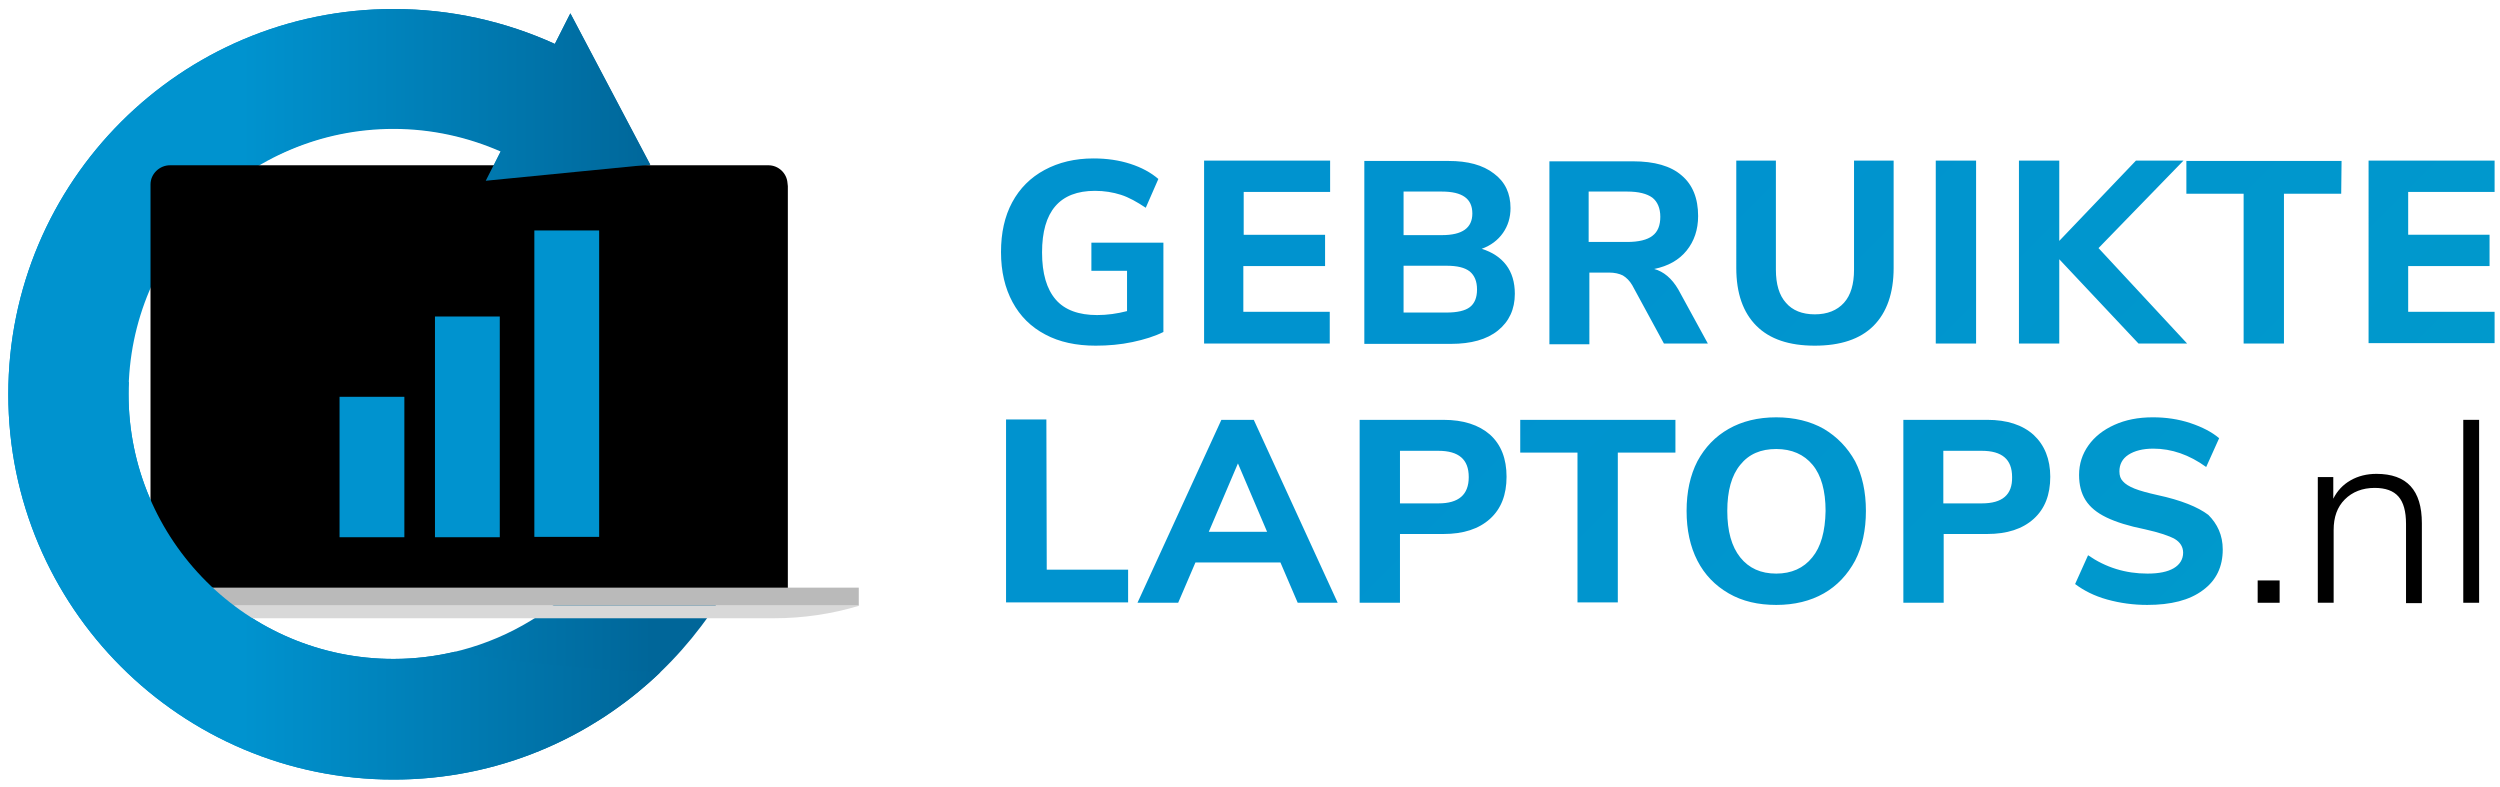 <svg xmlns="http://www.w3.org/2000/svg" xmlns:xlink="http://www.w3.org/1999/xlink" id="Laag_1" x="0px" y="0px" viewBox="0 0 694.3 218.5" style="enable-background:new 0 0 694.3 218.5;" xml:space="preserve">
<style type="text/css">
	.st0{fill:url(#SVGID_1_);}
	.st1{fill:url(#SVGID_2_);}
	.st2{fill:url(#SVGID_3_);}
	.st3{fill:url(#SVGID_4_);}
	.st4{fill:url(#SVGID_5_);}
	.st5{fill:url(#SVGID_6_);}
	.st6{fill:#0093CF;}
	.st7{fill:url(#SVGID_7_);}
	.st8{fill:url(#SVGID_8_);}
	.st9{fill:url(#SVGID_9_);}
	.st10{fill:url(#SVGID_10_);}
	.st11{fill:url(#SVGID_11_);}
	.st12{fill:#BABABA;}
	.st13{fill:#D8D8D8;}
	.st14{fill:url(#SVGID_12_);}
	.st15{fill:url(#SVGID_13_);}
</style>
<linearGradient id="SVGID_1_" gradientUnits="userSpaceOnUse" x1="2.277" y1="109.5" x2="211.919" y2="109.5">
	<stop offset="0.31" style="stop-color:#0093CF"></stop>
	<stop offset="0.853" style="stop-color:#006699"></stop>
</linearGradient>
<path class="st0" d="M176.3,139.8c-11.6,25.5-37.2,43.2-67,43.2c-40.6,0-73.6-32.9-73.6-73.6c0-40.6,32.9-73.6,73.6-73.6  c10.6,0,20.7,2.3,29.8,6.3l-4.2,8.3l45.7-4.5L158.4,3.7l-4.3,8.5c-13.6-6.2-28.8-9.7-44.8-9.7c-59.1,0-107,47.9-107,107  s47.9,107,107,107c48.6,0,89.6-32.4,102.6-76.7H176.3z"></path>
<g>
	<g>
		
			<linearGradient id="SVGID_2_" gradientUnits="userSpaceOnUse" x1="-2534.759" y1="102.564" x2="-694.484" y2="102.564" gradientTransform="matrix(1 0 0 -1 0 219.465)">
			<stop offset="0" style="stop-color:#8CB82E"></stop>
			<stop offset="1" style="stop-color:#169D3F"></stop>
		</linearGradient>
		<path class="st1" d="M-1670.4,342.9c-37.3-0.1-83.5,0.5-120-12.3c-47.6,38.9-108.4,62.3-174.7,62.3    c-152.5,0-276.2-123.7-276.2-276.2c0-17,1.6-33.7,4.6-49.9c-8.2,0.1-15.9-3.7-20.8-11.6c-7.7-12.4-13.3-25.6-17.1-39.3    c-4.6-4.7-8.1-10.5-9.8-17.5c-2.4-9.8-0.4-18.5,4.1-26.2c0-3,0-6.1,0.2-9.1c0.8-14.7,12.3-23.1,24-23.6    c17.4-23.8,42.8-24.7,69.1-23.5c2.4-1,4.7-1.9,7.1-2.9c7.4-3.1,15.5-0.4,21.5,4.7c0.5,0.1,1,0.3,1.5,0.5    c49.7-48.1,117.4-77.7,192-77.7c39.9,0,77.8,8.5,112,23.8l-15.7,31.3L-1697-121l-83.7-159l-16,32    c-51.2-23.6-108.1-36.8-168.2-36.8c-221.9,0-401.7,179.9-401.7,401.7c0,221.9,179.9,401.7,401.7,401.7    c138.7,0,261-70.3,333.1-177.2C-1645.3,342.8-1658.8,342.9-1670.4,342.9z"></path>
	</g>
</g>
<g>
	<g>
		
			<linearGradient id="SVGID_3_" gradientUnits="userSpaceOnUse" x1="-2550.429" y1="102.665" x2="-538.395" y2="102.665" gradientTransform="matrix(1 0 0 -1 0 219.465)">
			<stop offset="0" style="stop-color:#00708A"></stop>
			<stop offset="0.359" style="stop-color:#0093CF"></stop>
		</linearGradient>
		<path class="st2" d="M-1563.4,112.4l-125.5,2.8c0,0.5,0,1,0,1.5c0,152.5-123.7,276.2-276.2,276.2s-276.2-123.7-276.2-276.2    s123.6-276.2,276.2-276.2c39.9,0,77.8,8.5,112,23.8l-15.7,31.3l171.6-16.7l-83.7-159l-16,32c-51.2-23.6-108.1-36.8-168.2-36.8    c-221.9,0-401.7,179.9-401.7,401.7c0,221.9,179.9,401.7,401.7,401.7c221.9,0,401.7-179.9,401.7-401.7    C-1563.4,115.3-1563.4,113.8-1563.4,112.4z"></path>
	</g>
</g>
<g>
	<g>
		<g>
			
				<linearGradient id="SVGID_4_" gradientUnits="userSpaceOnUse" x1="-1859.523" y1="-88.435" x2="-1859.523" y2="344.765" gradientTransform="matrix(1 0 0 -1 0 219.465)">
				<stop offset="0" style="stop-color:#9A9A9A"></stop>
				<stop offset="9.364340e-02" style="stop-color:#A2A2A2"></stop>
				<stop offset="0.238" style="stop-color:#B8B8B8"></stop>
				<stop offset="0.415" style="stop-color:#DBDBDB"></stop>
				<stop offset="0.447" style="stop-color:#E2E2E2"></stop>
				<stop offset="1" style="stop-color:#C5C5C5"></stop>
			</linearGradient>
			<path class="st3" d="M-1550.4-125.3h-618.1c-11.1,0-20.1,8.9-20.1,19.8v413.4h2.9v-416.3c0-0.9,0.1-1.7,0.2-2.6     c0-0.3,0.1-0.6,0.2-0.8c0.1-0.3,0.1-0.5,0.2-0.8c0.1-0.3,0.1-0.5,0.2-0.8c0.7-2.3,1.9-4.3,3.4-6c0.2-0.2,0.4-0.4,0.6-0.6     c0.1-0.1,0.2-0.2,0.3-0.3c0.9-0.9,1.8-1.6,2.9-2.3c0.3-0.2,0.7-0.4,1.1-0.6c0.4-0.2,0.7-0.4,1.1-0.5l0,0c0.3-0.1,0.5-0.2,0.8-0.3     l0,0c1.9-0.8,4.1-1.2,6.3-1.2L-1550.4-125.3c2.9,0,5.7,0.8,8.1,2.1c0.4,0.2,0.7,0.4,1.1,0.6c0.5,0.3,0.9,0.6,1.3,0.9l0,0     c0.2,0.2,0.4,0.3,0.6,0.5l0,0c0.3,0.3,0.6,0.5,0.9,0.8c0.1,0.1,0.2,0.2,0.3,0.3c0.2,0.2,0.4,0.4,0.6,0.6c2.6,3,4.2,6.8,4.2,11.1     v416.3h2.9v-414.7C-1531.1-117.1-1539.8-125.3-1550.4-125.3z"></path>
			
				<linearGradient id="SVGID_5_" gradientUnits="userSpaceOnUse" x1="-1859.473" y1="325.008" x2="-1859.473" y2="347.618" gradientTransform="matrix(1 0 0 -1 0 219.465)">
				<stop offset="0" style="stop-color:#3E3E3E"></stop>
				<stop offset="0.279" style="stop-color:#414141"></stop>
				<stop offset="0.446" style="stop-color:#494949"></stop>
				<stop offset="0.584" style="stop-color:#575757"></stop>
				<stop offset="0.705" style="stop-color:#6B6B6B"></stop>
				<stop offset="0.816" style="stop-color:#868686"></stop>
				<stop offset="0.918" style="stop-color:#A5A5A5"></stop>
				<stop offset="1" style="stop-color:#C5C5C5"></stop>
			</linearGradient>
			<path class="st4" d="M-2188.6-108.4c0-10.9,9-19.8,20.1-19.8h618.1c11.1,0,20.1,8.9,20.1,19.8v1.6c-0.6-10.3-9.4-18.5-20-18.5     h-618.1c-11.1,0-20.1,8.9-20.1,19.8L-2188.6-108.4z"></path>
			<g>
				<rect x="-2185.7" y="296.3" width="652.4" height="11.6"></rect>
				<path d="M-1533.3-108.3v404.6h-652.4v-404.6c0-9.4,7.7-17,17.1-17h618.1C-1541-125.3-1533.3-117.7-1533.3-108.3z"></path>
				<polygon points="-1530.4,307.9 -1530.4,308.9 -1533.3,308.9 -1533.3,308.9 -2185.7,308.9 -2185.7,308.9 -2188.6,308.9       -2188.6,307.9     "></polygon>
			</g>
		</g>
	</g>
</g>
<g>
	<g>
		
			<linearGradient id="SVGID_6_" gradientUnits="userSpaceOnUse" x1="-2522.181" y1="102.465" x2="-819.772" y2="102.465" gradientTransform="matrix(1 0 0 -1 0 219.465)">
			<stop offset="0" style="stop-color:#00708A"></stop>
			<stop offset="0.359" style="stop-color:#0093CF"></stop>
		</linearGradient>
		<path class="st5" d="M-1901.1,385.4c-20.5,4.9-42,7.5-64,7.5c-152.5,0-276.2-123.7-276.2-276.2c0-31.7,5.4-62,15.2-90.3    c-5.4-2.5-10-7.2-12.4-14.3c-6.9-20.3-5.9-41-5.7-62.1c0.1-10.8,7.2-19.7,16.9-22.9c0.3-1.2,0.6-2.4,1.1-3.6c0-0.9,0-1.7,0.1-2.6    c2.4-21.6,12.5-37,28.9-51c10.4-8.9,23-7.2,31.7-0.8c13.9-9.9,28-19.7,43.4-27.2c20-9.8,40.5,8.6,35.8,26.8    c36.6-17.9,77.8-28,121.3-28c39.9,0,77.8,8.5,112,23.8l-15.7,31.3l171.6-16.7l-83.7-159l-16,32c-51.2-23.6-108.1-36.8-168.2-36.8    c-221.9,0-401.7,179.9-401.7,401.7c0,221.9,179.9,401.7,401.7,401.7c108,0,205.9-42.6,278.1-111.9    C-1758.8,403.6-1830.4,398-1901.1,385.4z"></path>
	</g>
</g>
<rect x="-2017.9" y="112.6" class="st6" width="70.9" height="153.6"></rect>
<rect x="-1913.7" y="24.8" class="st6" width="70.9" height="241.4"></rect>
<rect x="-1805" y="-69.1" class="st6" width="70.9" height="335.3"></rect>
<g>
	<g>
		
			<linearGradient id="SVGID_7_" gradientUnits="userSpaceOnUse" x1="-2534.759" y1="102.564" x2="-694.484" y2="102.564" gradientTransform="matrix(1 0 0 -1 0 219.465)">
			<stop offset="0" style="stop-color:#8CB82E"></stop>
			<stop offset="1" style="stop-color:#169D3F"></stop>
		</linearGradient>
		<path class="st7" d="M-1670.4,342.9c-37.3-0.1-83.5,0.5-120-12.3c-47.6,38.9-108.4,62.3-174.7,62.3    c-152.5,0-276.2-123.7-276.2-276.2c0-17,1.6-33.7,4.6-49.9c-8.2,0.1-15.9-3.7-20.8-11.6c-7.7-12.4-13.3-25.6-17.1-39.3    c-4.6-4.7-8.1-10.5-9.8-17.5c-2.4-9.8-0.4-18.5,4.1-26.2c0-3,0-6.1,0.2-9.1c0.8-14.7,12.3-23.1,24-23.6    c17.4-23.8,42.8-24.7,69.1-23.5c2.4-1,4.7-1.9,7.1-2.9c7.4-3.1,15.5-0.4,21.5,4.7c0.5,0.1,1,0.3,1.5,0.5    c49.7-48.1,117.4-77.7,192-77.7c39.9,0,77.8,8.5,112,23.8l-15.7,31.3L-1697-121l-83.7-159l-16,32    c-51.2-23.6-108.1-36.8-168.2-36.8c-221.9,0-401.7,179.9-401.7,401.7c0,221.9,179.9,401.7,401.7,401.7    c138.7,0,261-70.3,333.1-177.2C-1645.3,342.8-1658.8,342.9-1670.4,342.9z"></path>
	</g>
</g>
<g>
	<g>
		
			<linearGradient id="SVGID_8_" gradientUnits="userSpaceOnUse" x1="-2550.429" y1="102.665" x2="-538.395" y2="102.665" gradientTransform="matrix(1 0 0 -1 0 219.465)">
			<stop offset="0" style="stop-color:#00708A"></stop>
			<stop offset="0.359" style="stop-color:#0093CF"></stop>
		</linearGradient>
		<path class="st8" d="M-1563.4,112.4l-125.5,2.8c0,0.5,0,1,0,1.5c0,152.5-123.7,276.2-276.2,276.2s-276.2-123.7-276.2-276.2    s123.6-276.2,276.2-276.2c39.9,0,77.8,8.5,112,23.8l-15.7,31.3l171.6-16.7l-83.7-159l-16,32c-51.2-23.6-108.1-36.8-168.2-36.8    c-221.9,0-401.7,179.9-401.7,401.7c0,221.9,179.9,401.7,401.7,401.7c221.9,0,401.7-179.9,401.7-401.7    C-1563.4,115.3-1563.4,113.8-1563.4,112.4z"></path>
	</g>
</g>
<g>
	<g>
		<g>
			
				<linearGradient id="SVGID_9_" gradientUnits="userSpaceOnUse" x1="-1859.523" y1="-88.435" x2="-1859.523" y2="344.765" gradientTransform="matrix(1 0 0 -1 0 219.465)">
				<stop offset="0" style="stop-color:#9A9A9A"></stop>
				<stop offset="9.364340e-02" style="stop-color:#A2A2A2"></stop>
				<stop offset="0.238" style="stop-color:#B8B8B8"></stop>
				<stop offset="0.415" style="stop-color:#DBDBDB"></stop>
				<stop offset="0.447" style="stop-color:#E2E2E2"></stop>
				<stop offset="1" style="stop-color:#C5C5C5"></stop>
			</linearGradient>
			<path class="st9" d="M-1550.4-125.3h-618.1c-11.1,0-20.1,8.9-20.1,19.8v413.4h2.9v-416.3c0-0.9,0.1-1.7,0.2-2.6     c0-0.3,0.1-0.6,0.2-0.8c0.1-0.3,0.1-0.5,0.2-0.8c0.1-0.3,0.1-0.5,0.2-0.8c0.7-2.3,1.9-4.3,3.4-6c0.2-0.2,0.4-0.4,0.6-0.6     c0.1-0.1,0.2-0.2,0.3-0.3c0.9-0.9,1.8-1.6,2.9-2.3c0.3-0.2,0.7-0.4,1.1-0.6c0.4-0.2,0.7-0.4,1.1-0.5l0,0c0.3-0.1,0.5-0.2,0.8-0.3     l0,0c1.9-0.8,4.1-1.2,6.3-1.2L-1550.4-125.3c2.9,0,5.7,0.8,8.1,2.1c0.4,0.2,0.7,0.4,1.1,0.6c0.5,0.3,0.9,0.6,1.3,0.9l0,0     c0.2,0.2,0.4,0.3,0.6,0.5l0,0c0.3,0.3,0.6,0.5,0.9,0.8c0.1,0.1,0.2,0.2,0.3,0.3c0.2,0.2,0.4,0.4,0.6,0.6c2.6,3,4.2,6.8,4.2,11.1     v416.3h2.9v-414.7C-1531.1-117.1-1539.8-125.3-1550.4-125.3z"></path>
			
				<linearGradient id="SVGID_10_" gradientUnits="userSpaceOnUse" x1="-1859.473" y1="325.008" x2="-1859.473" y2="347.618" gradientTransform="matrix(1 0 0 -1 0 219.465)">
				<stop offset="0" style="stop-color:#3E3E3E"></stop>
				<stop offset="0.279" style="stop-color:#414141"></stop>
				<stop offset="0.446" style="stop-color:#494949"></stop>
				<stop offset="0.584" style="stop-color:#575757"></stop>
				<stop offset="0.705" style="stop-color:#6B6B6B"></stop>
				<stop offset="0.816" style="stop-color:#868686"></stop>
				<stop offset="0.918" style="stop-color:#A5A5A5"></stop>
				<stop offset="1" style="stop-color:#C5C5C5"></stop>
			</linearGradient>
			<path class="st10" d="M-2188.6-108.4c0-10.9,9-19.8,20.1-19.8h618.1c11.1,0,20.1,8.9,20.1,19.8v1.6c-0.6-10.3-9.4-18.5-20-18.5     h-618.1c-11.1,0-20.1,8.9-20.1,19.8L-2188.6-108.4z"></path>
			<g>
				<rect x="-2185.7" y="296.3" width="652.4" height="11.6"></rect>
				<path d="M-1533.3-108.3v404.6h-652.4v-404.6c0-9.4,7.7-17,17.1-17h618.1C-1541-125.3-1533.3-117.7-1533.3-108.3z"></path>
				<polygon points="-1530.4,307.9 -1530.4,308.9 -1533.3,308.9 -1533.3,308.9 -2185.7,308.9 -2185.7,308.9 -2188.6,308.9       -2188.6,307.9     "></polygon>
			</g>
		</g>
	</g>
</g>
<g>
	<g>
		
			<linearGradient id="SVGID_11_" gradientUnits="userSpaceOnUse" x1="-2522.181" y1="102.465" x2="-819.772" y2="102.465" gradientTransform="matrix(1 0 0 -1 0 219.465)">
			<stop offset="0" style="stop-color:#00708A"></stop>
			<stop offset="0.359" style="stop-color:#0093CF"></stop>
		</linearGradient>
		<path class="st11" d="M-1901.1,385.4c-20.5,4.9-42,7.5-64,7.5c-152.5,0-276.2-123.7-276.2-276.2c0-31.7,5.4-62,15.2-90.3    c-5.4-2.5-10-7.2-12.4-14.3c-6.9-20.3-5.9-41-5.7-62.1c0.1-10.8,7.2-19.7,16.9-22.9c0.3-1.2,0.6-2.4,1.1-3.6c0-0.9,0-1.7,0.1-2.6    c2.4-21.6,12.5-37,28.9-51c10.4-8.9,23-7.2,31.7-0.8c13.9-9.9,28-19.7,43.4-27.2c20-9.8,40.5,8.6,35.8,26.8    c36.6-17.9,77.8-28,121.3-28c39.9,0,77.8,8.5,112,23.8l-15.7,31.3l171.6-16.7l-83.7-159l-16,32c-51.2-23.6-108.1-36.8-168.2-36.8    c-221.9,0-401.7,179.9-401.7,401.7c0,221.9,179.9,401.7,401.7,401.7c108,0,205.9-42.6,278.1-111.9    C-1758.8,403.6-1830.4,398-1901.1,385.4z"></path>
	</g>
</g>
<rect x="-2017.9" y="112.6" class="st6" width="70.9" height="153.6"></rect>
<rect x="-1913.7" y="24.8" class="st6" width="70.9" height="241.4"></rect>
<rect x="-1805" y="-69.1" class="st6" width="70.9" height="335.3"></rect>
<g>
	<g>
		<path d="M218.7,50.8c-0.2-2.7-2.5-4.9-5.3-4.9H47.2c-2.9,0-5.4,2.4-5.4,5.3v0.8c0-0.3,0-0.7,0.1-1c-0.1,0.3-0.1,0.7-0.1,1V163v0.3    h0.7H218h0.8v-0.2V163V51.7C218.8,51.4,218.7,51.1,218.7,50.8z M214.2,46.8c-0.3,0-0.5-0.1-0.8-0.1    C213.6,46.7,213.9,46.8,214.2,46.8C214.1,46.8,214.1,46.8,214.2,46.8c0.1,0,0.2,0,0.3,0C214.3,46.8,214.2,46.8,214.2,46.8    C214.1,46.8,214.1,46.8,214.2,46.8z M216.5,47.9C216.5,47.9,216.5,47.9,216.5,47.9c0.1,0.1,0.1,0.1,0.2,0.2    C216.6,48,216.6,48,216.5,47.9z M216.8,48.2L216.8,48.2c0.1,0.1,0.1,0.1,0.1,0.1C216.9,48.3,216.8,48.3,216.8,48.2z"></path>
		<g>
			<g>
				<g>
					<rect x="20.2" y="163.2" class="st12" width="218.3" height="5"></rect>
				</g>
			</g>
			<path class="st13" d="M20.2,168.2c7.7,2.3,15.6,3.5,23.7,3.5h85.5H215c8.1,0,16.1-1.2,23.7-3.5H129.4H20.2z"></path>
		</g>
	</g>
</g>
<g>
	<g>
		<linearGradient id="SVGID_12_" gradientUnits="userSpaceOnUse" x1="2.277" y1="109.5" x2="183.377" y2="109.5">
			<stop offset="0.359" style="stop-color:#0093CF"></stop>
			<stop offset="1" style="stop-color:#006699"></stop>
		</linearGradient>
		<path class="st14" d="M126.3,181c-5.5,1.3-11.2,2-17,2c-40.6,0-73.6-32.9-73.6-73.6c0-1.1,0-2.2,0.1-3.3c-2.9,0.6-6.1-1-5.7-4.7    c0.2-2.2,0.6-4.4,1.1-6.5c0-0.1,0-0.1,0-0.2c-1-4.5-1.7-9-1.3-13.5c-3.2-4.7-2.5-11.2-1.3-16.7c1.8-8.6,4.4-16.7,8.1-24.6    c0.8-1.6,2-2.4,3.3-2.6c2.1-2.6,4.7-4.3,9-5.1c6.8-1.3,13.7,0.4,20.6-0.4c3.3-0.4,4.9,2.1,4.8,4.7c2.1,1.5,3.3,4,2.6,6.6    c9.8-4.8,20.7-7.5,32.3-7.5c10.6,0,20.7,2.3,29.8,6.3l-4.2,8.3l45.7-4.5L158.4,3.7l-4.3,8.5c-13.6-6.2-28.8-9.7-44.8-9.7    c-59.1,0-107,47.9-107,107s47.9,107,107,107c28.8,0,54.8-11.4,74.1-29.8C164.2,185.9,145.2,184.4,126.3,181z"></path>
	</g>
</g>
<g>
	<rect x="94.3" y="110.2" class="st6" width="18" height="39"></rect>
	<rect x="120.8" y="87.9" class="st6" width="18" height="61.3"></rect>
	<rect x="148.4" y="64" class="st6" width="18" height="85.1"></rect>
</g>
<g>
	<linearGradient id="SVGID_13_" gradientUnits="userSpaceOnUse" x1="358.027" y1="-22.1" x2="584.102" y2="203.975">
		<stop offset="0.41" style="stop-color:#0093CF"></stop>
		<stop offset="1" style="stop-color:#0099CC"></stop>
	</linearGradient>
	<path class="st15" d="M650.2,53.8h-15.9v41.6h-11.2V53.8h-15.9v-9.1h43.1L650.2,53.8L650.2,53.8z M323.1,67.4h-20v7.8h9.9v11.2   c-2.7,0.7-5.5,1.1-8.3,1.1c-5.1,0-9-1.4-11.5-4.3s-3.8-7.2-3.8-13.1c0-11.4,4.9-17.1,14.7-17.1c2.6,0,5,0.4,7.2,1.1   c2.2,0.7,4.5,2,6.9,3.6l3.5-8c-2.1-1.8-4.7-3.2-7.8-4.2c-3.1-1-6.5-1.5-10.2-1.5c-5.2,0-9.7,1.1-13.6,3.2c-3.9,2.1-6.9,5.1-9,9   S278,64.7,278,70c0,5.4,1.1,10,3.2,13.9s5.1,6.9,9.1,9c3.9,2.1,8.6,3.1,14,3.1c3.5,0,6.9-0.3,10.2-1c3.3-0.7,6.2-1.6,8.6-2.8   L323.1,67.4L323.1,67.4z M369.4,95.4h-35V44.6h35v8.7h-24v11.9H368v8.7h-22.7v12.7h24v8.8H369.4z M418.3,73.6   c-1.6-2.1-3.9-3.6-6.8-4.5c2.5-0.9,4.5-2.4,5.9-4.4c1.4-2,2.1-4.3,2.1-6.9c0-4.1-1.5-7.3-4.6-9.6c-3.1-2.4-7.3-3.5-12.6-3.5h-23.4   v50.8H403c5.5,0,9.9-1.2,13-3.7s4.7-5.9,4.7-10.2C420.7,78.4,419.9,75.7,418.3,73.6z M389.8,53.2h10.6c2.9,0,5,0.5,6.4,1.5   s2.1,2.5,2.1,4.6c0,2-0.7,3.5-2.1,4.5c-1.4,1-3.5,1.5-6.4,1.5h-10.6V53.2z M408.2,85.3c-1.3,1-3.5,1.5-6.5,1.5h-11.9v-13h11.9   c3,0,5.1,0.5,6.5,1.6c1.3,1.1,2,2.7,2,5C410.2,82.7,409.5,84.3,408.2,85.3z M441.4,75.7h5.5c1.5,0,2.8,0.3,3.8,0.8   c1,0.6,1.9,1.5,2.6,2.7l8.8,16.2h12.2l-8.2-15c-1.8-3.1-4.1-5-6.7-5.7c3.9-0.8,6.9-2.5,9-5.1s3.2-5.8,3.2-9.6   c0-4.9-1.5-8.7-4.6-11.3c-3-2.6-7.5-3.9-13.5-3.9h-23.2v50.8h11.1V75.7z M441.2,53.2h10.7c3.2,0,5.5,0.6,7,1.7   c1.4,1.1,2.2,2.9,2.2,5.3c0,2.4-0.7,4.2-2.2,5.3c-1.4,1.1-3.8,1.7-7,1.7h-10.7V53.2z M514.9,44.6h11v29.8c0,7-1.9,12.4-5.6,16.1   c-3.7,3.7-9.2,5.5-16.3,5.5c-7.1,0-12.5-1.8-16.2-5.5s-5.6-9-5.6-16.1V44.6h11v30.3c0,4,0.9,7.1,2.8,9.2c1.8,2.1,4.5,3.2,8,3.2   s6.2-1.1,8.1-3.2c1.9-2.1,2.8-5.2,2.8-9.2V44.6L514.9,44.6z M548.8,95.4h-11.2V44.6h11.2V95.4z M593.9,95.4l-22-23.4v23.4h-11.2   V44.6h11.2v22.3l21.3-22.3h13.2l-23.6,24.3l24.6,26.5C607.4,95.4,593.9,95.4,593.9,95.4z M668.8,53.3v11.9h22.6v8.7h-22.6v12.7h24   v8.7h-35V44.6h35v8.7H668.8z M290.7,158.2h22.6v9.1h-33.9v-50.8h11.2L290.7,158.2L290.7,158.2z M339.2,116.6l-23.3,50.8h11.3   l4.8-11.2h23.6l4.8,11.2h11.1l-23.3-50.8C348.2,116.6,339.2,116.6,339.2,116.6z M335.7,147.7l8.1-19l8.1,19H335.7z M400.9,116.6   h-23.3v50.8h11.2v-19.1h12.1c5.5,0,9.8-1.4,12.9-4.2s4.6-6.7,4.6-11.7s-1.5-8.9-4.6-11.7C410.7,118,406.4,116.6,400.9,116.6z    M399.5,139.8h-10.7v-14.6h10.7c2.8,0,4.9,0.6,6.3,1.8s2.1,3,2.1,5.5C407.9,137.4,405.1,139.8,399.5,139.8z M422.2,116.6h43.1v9.1   h-16v41.6h-11.2v-41.6h-15.9V116.6z M506.5,119.1c-3.7-2.1-8.2-3.2-13.2-3.2c-5.1,0-9.5,1.1-13.2,3.2s-6.6,5.1-8.7,9   c-2,3.9-3,8.5-3,13.8s1,9.9,3,13.8c2,3.9,4.9,6.9,8.7,9.1s8.2,3.2,13.2,3.2c5.1,0,9.5-1.1,13.2-3.2c3.7-2.1,6.6-5.2,8.7-9.1   c2-3.9,3-8.5,3-13.8s-1-9.9-3-13.8C513.1,124.3,510.2,121.3,506.5,119.1z M503.3,154.8c-2.4,3-5.8,4.5-10,4.5   c-4.3,0-7.6-1.5-10-4.5s-3.6-7.3-3.6-12.9c0-5.6,1.2-9.9,3.6-12.8c2.4-3,5.7-4.4,10-4.4s7.7,1.5,10.1,4.4c2.4,2.9,3.6,7.2,3.6,12.8   C506.9,147.6,505.7,151.9,503.3,154.8z M564.8,120.8c-3.1-2.8-7.4-4.2-12.9-4.2h-23.3v50.8h11.2v-19.1h12.1c5.5,0,9.8-1.4,12.9-4.2   c3.1-2.8,4.6-6.7,4.6-11.7C569.4,127.5,567.8,123.6,564.8,120.8z M550.4,139.8h-10.7v-14.6h10.7c2.8,0,4.9,0.6,6.3,1.8   c1.4,1.2,2.1,3,2.1,5.5C558.9,137.4,556.1,139.8,550.4,139.8z M617.3,152.6c0,4.8-1.8,8.6-5.5,11.3c-3.7,2.8-8.9,4.1-15.5,4.1   c-3.8,0-7.5-0.5-11.1-1.5s-6.5-2.5-8.9-4.3l3.6-8c4.9,3.4,10.4,5.1,16.5,5.1c3.2,0,5.6-0.5,7.3-1.5s2.6-2.5,2.6-4.3   c0-1.6-0.8-2.9-2.3-3.8c-1.6-0.9-4.3-1.8-8.3-2.7c-4.5-0.9-8-2-10.7-3.3s-4.6-2.9-5.8-4.8c-1.2-1.9-1.8-4.2-1.8-7   c0-3.1,0.9-5.8,2.6-8.2c1.7-2.4,4.1-4.3,7.2-5.7c3.1-1.4,6.6-2.1,10.7-2.1c3.6,0,7.1,0.5,10.4,1.6c3.3,1.1,6,2.5,8,4.2l-3.6,8   c-4.7-3.4-9.6-5.1-14.7-5.1c-2.9,0-5.2,0.6-6.9,1.7s-2.5,2.7-2.5,4.6c0,1.2,0.3,2.1,1,2.8c0.6,0.7,1.7,1.4,3.2,2s3.7,1.2,6.4,1.8   c6.5,1.4,11.2,3.3,14.1,5.5C615.8,145.5,617.3,148.6,617.3,152.6z"></path>
	<rect x="627" y="161.2" width="6.1" height="6.2"></rect>
	<path d="M660,131.6c-2.7,0-5.1,0.6-7.2,1.8s-3.7,2.9-4.8,5.1v-6h-4.3v34.9h4.4v-20.2c0-3.6,1-6.4,3.1-8.5s4.9-3.2,8.3-3.2   c3,0,5.2,0.8,6.6,2.4c1.4,1.6,2.1,4.1,2.1,7.6v22h4.4v-22.2C672.6,136.1,668.4,131.6,660,131.6z"></path>
	<rect x="684.1" y="116.6" width="4.4" height="50.8"></rect>
</g>
</svg>
